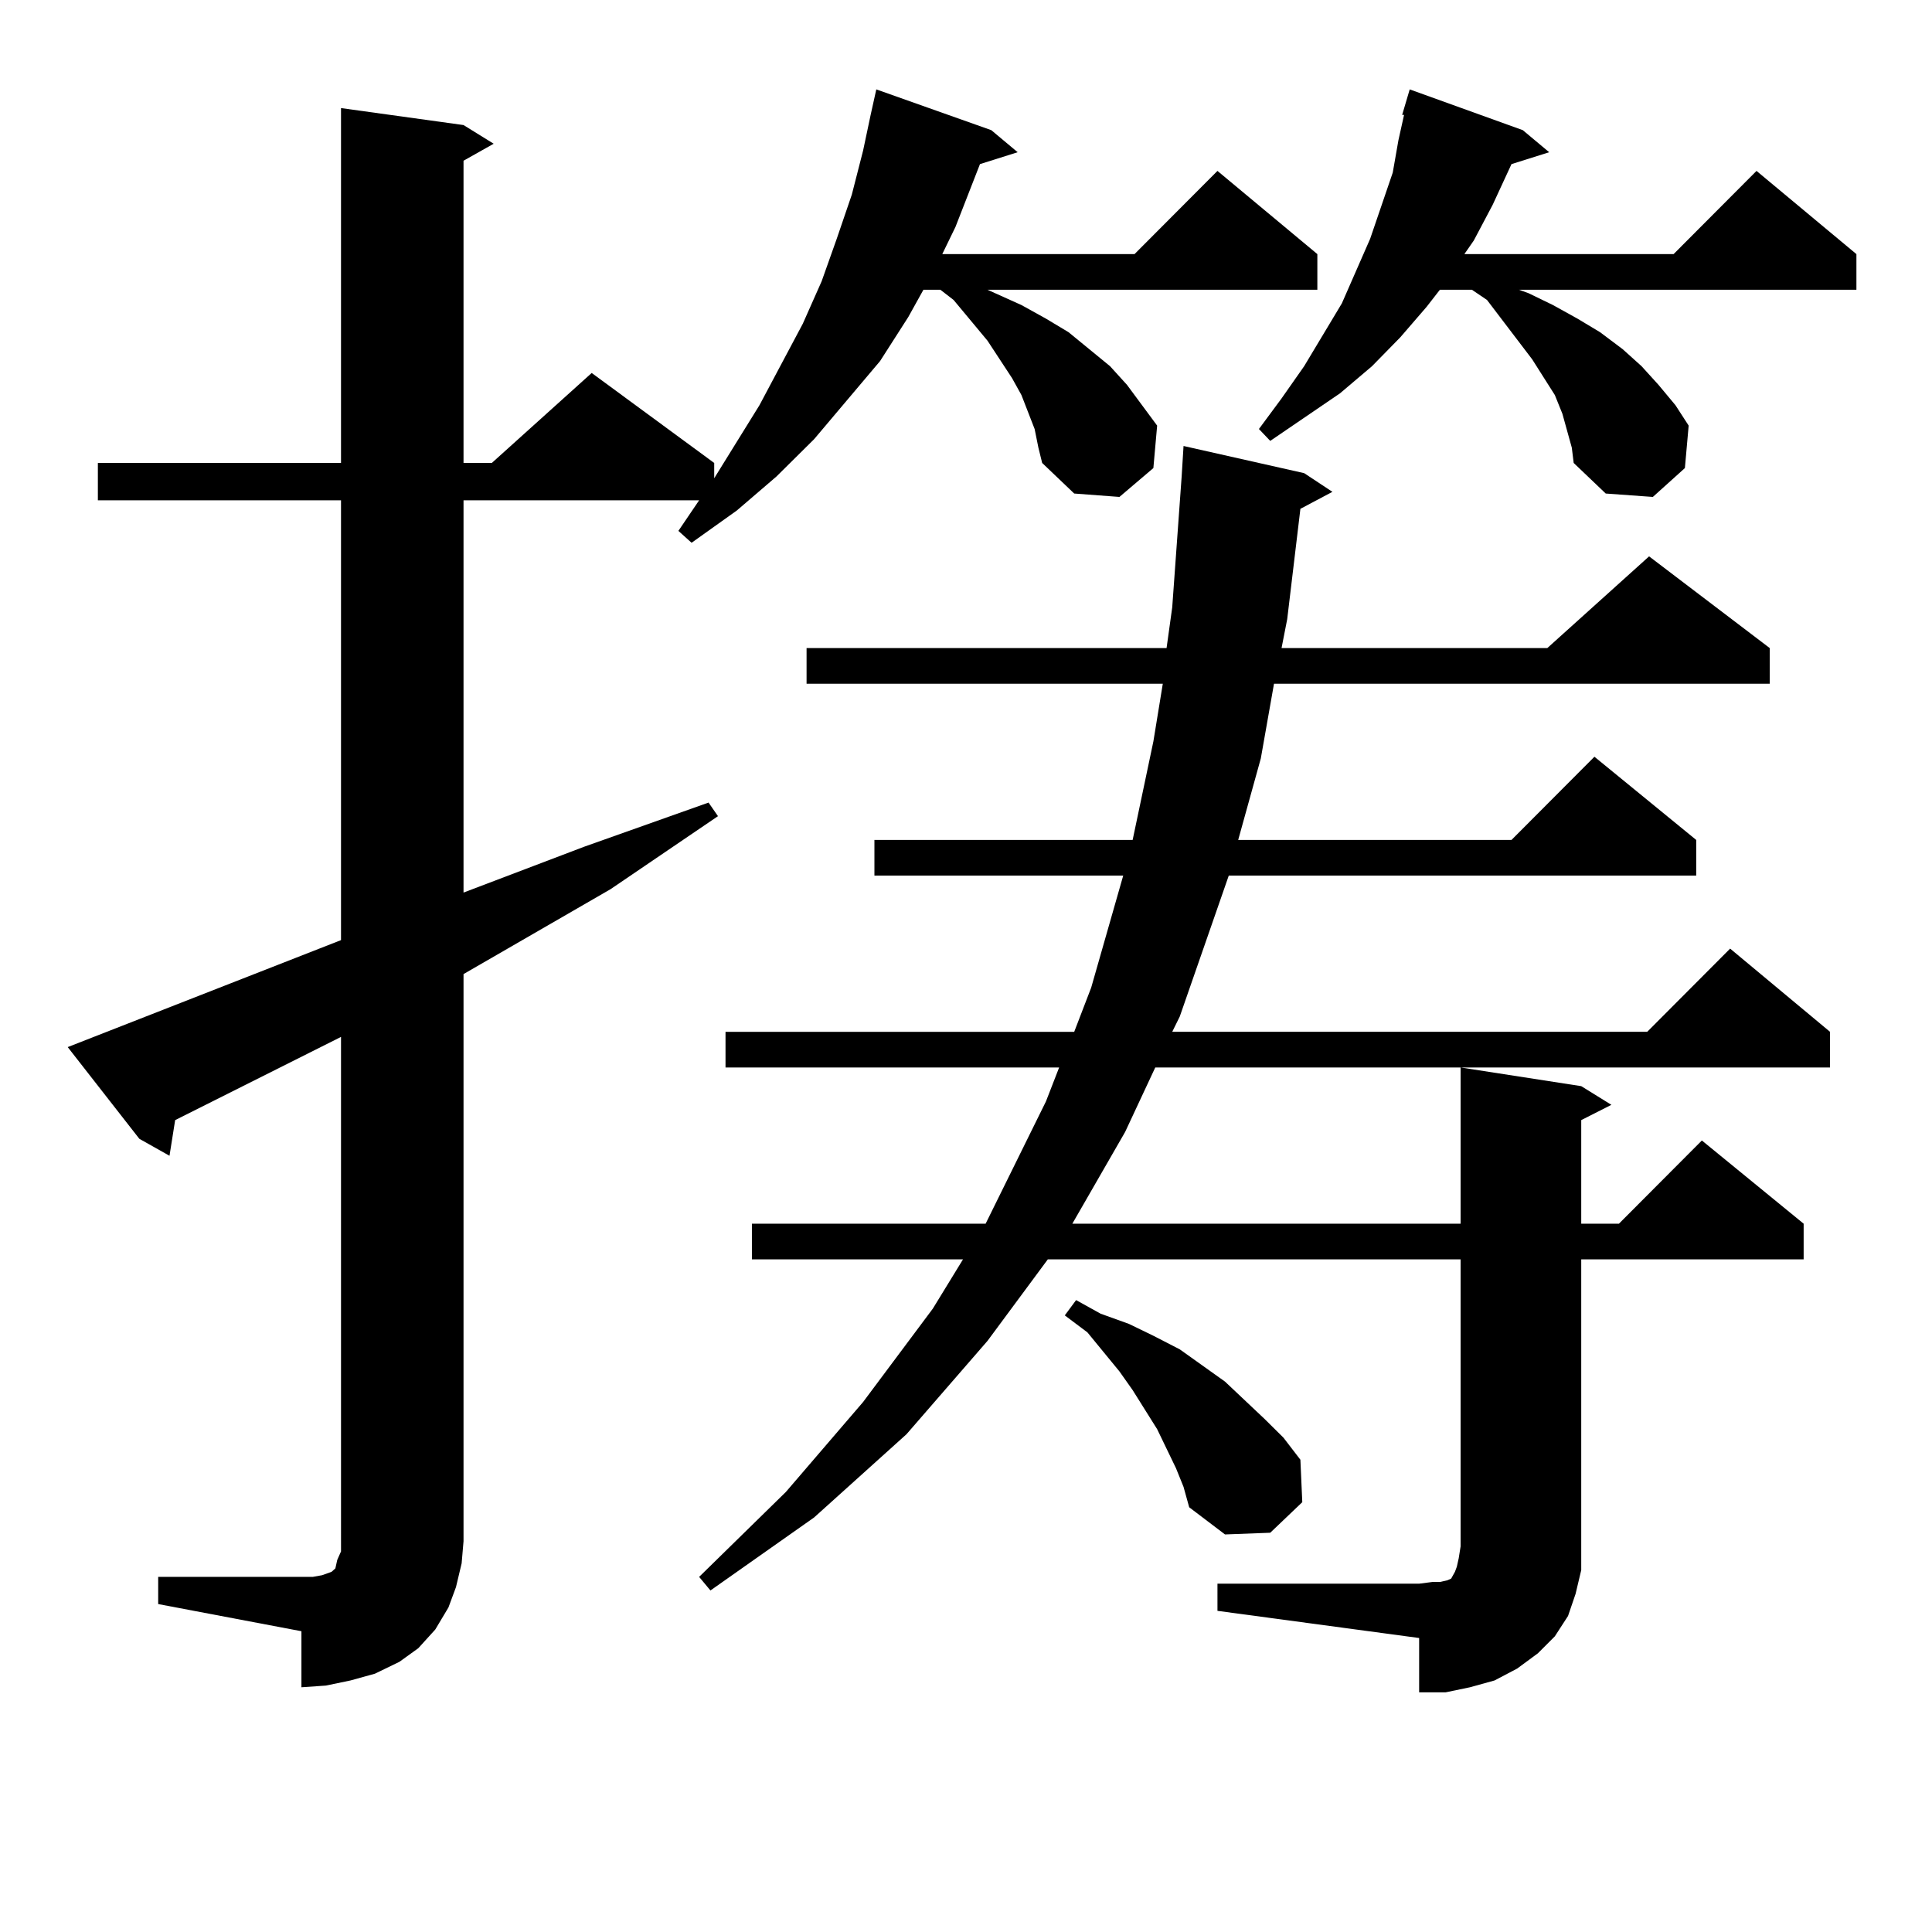 <?xml version="1.0" encoding="utf-8"?>
<!-- Generator: Adobe Illustrator 16.0.0, SVG Export Plug-In . SVG Version: 6.00 Build 0)  -->
<!DOCTYPE svg PUBLIC "-//W3C//DTD SVG 1.1//EN" "http://www.w3.org/Graphics/SVG/1.1/DTD/svg11.dtd">
<svg version="1.1" id="图层_1" xmlns="http://www.w3.org/2000/svg" xmlns:xlink="http://www.w3.org/1999/xlink" x="0px" y="0px"
	 width="1000px" height="1000px" viewBox="0 0 1000 1000" enable-background="new 0 0 1000 1000" xml:space="preserve">
<path d="M81.876,816.195h74.145h5.854l4.878-0.879l4.878-1.758l1.951-1.758l0.976-4.395l1.951-4.395v-5.273V536.703l-85.852,43.066
	l-2.927,18.457l-15.609-8.789l-37.072-47.461l141.46-55.371V258.969H50.657v-19.336h125.851V55.941l63.413,8.789l15.609,9.668
	l-15.609,8.789v156.445h14.634l51.706-46.582l63.413,46.582v7.91l23.414-37.793l22.438-42.188l9.756-21.973l7.805-21.973
	l7.805-22.852l5.854-22.852l3.902-18.457l2.927-13.184l59.511,21.094l13.658,11.426l-19.512,6.152l-12.683,32.52l-6.829,14.063
	h99.51l42.926-43.066l51.706,43.066v18.457H511.134l17.561,7.91l12.683,7.031l11.707,7.031l21.463,17.578l8.78,9.668l7.805,10.547
	l7.805,10.547l-1.951,21.973l-17.561,14.941l-23.414-1.758l-16.585-15.82l-1.951-7.91l-1.951-9.668l-6.829-17.578l-4.878-8.789
	l-12.683-19.336l-17.561-21.094l-6.829-5.273h-8.78l-7.805,14.063l-14.634,22.852l-34.146,40.43l-19.512,19.336l-20.487,17.578
	l-23.414,16.699l-6.829-6.152l10.731-15.82H239.921v203.027l62.438-23.73l64.389-22.852l4.878,7.031l-55.608,37.793l-76.096,43.945
	v293.555l-0.976,11.426l-2.927,12.305l-3.902,10.547l-6.829,11.426l-8.78,9.668l-9.756,7.031l-12.683,6.152l-12.683,3.516
	l-12.683,2.637l-12.683,0.879V844.32l-74.145-14.063V816.195z M630.155,819.711h104.388l6.829-0.879h3.902l3.902-0.879l1.951-0.879
	l0.976-1.758l0.976-1.758l0.976-2.637l0.976-4.395l0.976-6.152V651.84H542.353l-31.219,42.188l-41.95,48.34l-47.804,43.066
	l-53.657,37.793l-5.854-7.031l44.877-43.945l39.999-46.582l36.097-48.34l15.609-25.488H389.186v-18.457h120.973l31.219-63.281
	l6.829-17.578H375.527v-18.457h180.483l8.78-22.852l16.585-58.008H452.599V434.75h133.655l10.731-50.977l4.878-29.883H417.478
	v-18.457h186.337l2.927-21.094l4.878-67.676l0.976-15.82l62.438,14.063l14.634,9.668l-16.585,8.789l-6.829,57.129l-2.927,14.941
	h137.558l52.682-47.461l62.438,47.461v18.457H659.423l-6.829,38.672l-11.707,42.188h141.46l42.926-43.066l52.682,43.066v18.457
	H636.009l-25.365,72.949l-3.902,7.91h245.848L895.515,491l51.706,43.066v18.457h-349.26l-15.609,33.398l-27.316,47.461h200.971
	v-80.859l62.438,9.668l15.609,9.668l-15.609,7.91v53.613h19.512l42.926-43.066l52.682,43.066v18.457H818.443v148.535v12.305
	l-2.927,12.305l-3.902,11.426l-6.829,10.547l-8.78,8.789l-10.731,7.91l-11.707,6.152l-12.683,3.516l-12.683,2.637h-13.658v-28.125
	l-104.388-14.063V819.711z M608.692,759.945l-9.756-20.215l-12.683-20.215l-6.829-9.668l-16.585-20.215l-11.707-8.789l5.854-7.91
	l12.683,7.031l14.634,5.273l12.683,6.152l13.658,7.031l23.414,16.699l20.487,19.336l9.756,9.668l8.78,11.426l0.976,21.973
	l-16.585,15.82l-23.414,0.879l-18.536-14.063l-2.927-10.547L608.692,759.945z M813.565,231.722l-4.878-17.578l-3.902-9.668
	l-11.707-18.457l-23.414-30.762l-7.805-5.273h-16.585l-6.829,8.789l-13.658,15.82l-14.634,14.941l-16.585,14.063l-36.097,24.609
	l-5.854-6.152l11.707-15.82l11.707-16.699l19.512-32.52l14.634-33.398l11.707-34.277l2.927-16.699l2.927-13.184h-0.976l3.902-13.184
	L788.2,67.367l13.658,11.426l-19.512,6.152l-9.756,21.094l-9.756,18.457l-4.878,7.031h108.29l42.926-43.066l51.706,43.066v18.457
	h-174.63l4.878,1.758l12.683,6.152l12.683,7.031l11.707,7.031l11.707,8.789l9.756,8.789l8.78,9.668l8.78,10.547l6.829,10.547
	l-1.951,21.973l-16.585,14.941l-24.39-1.758l-16.585-15.82L813.565,231.722z"/>
</svg>
